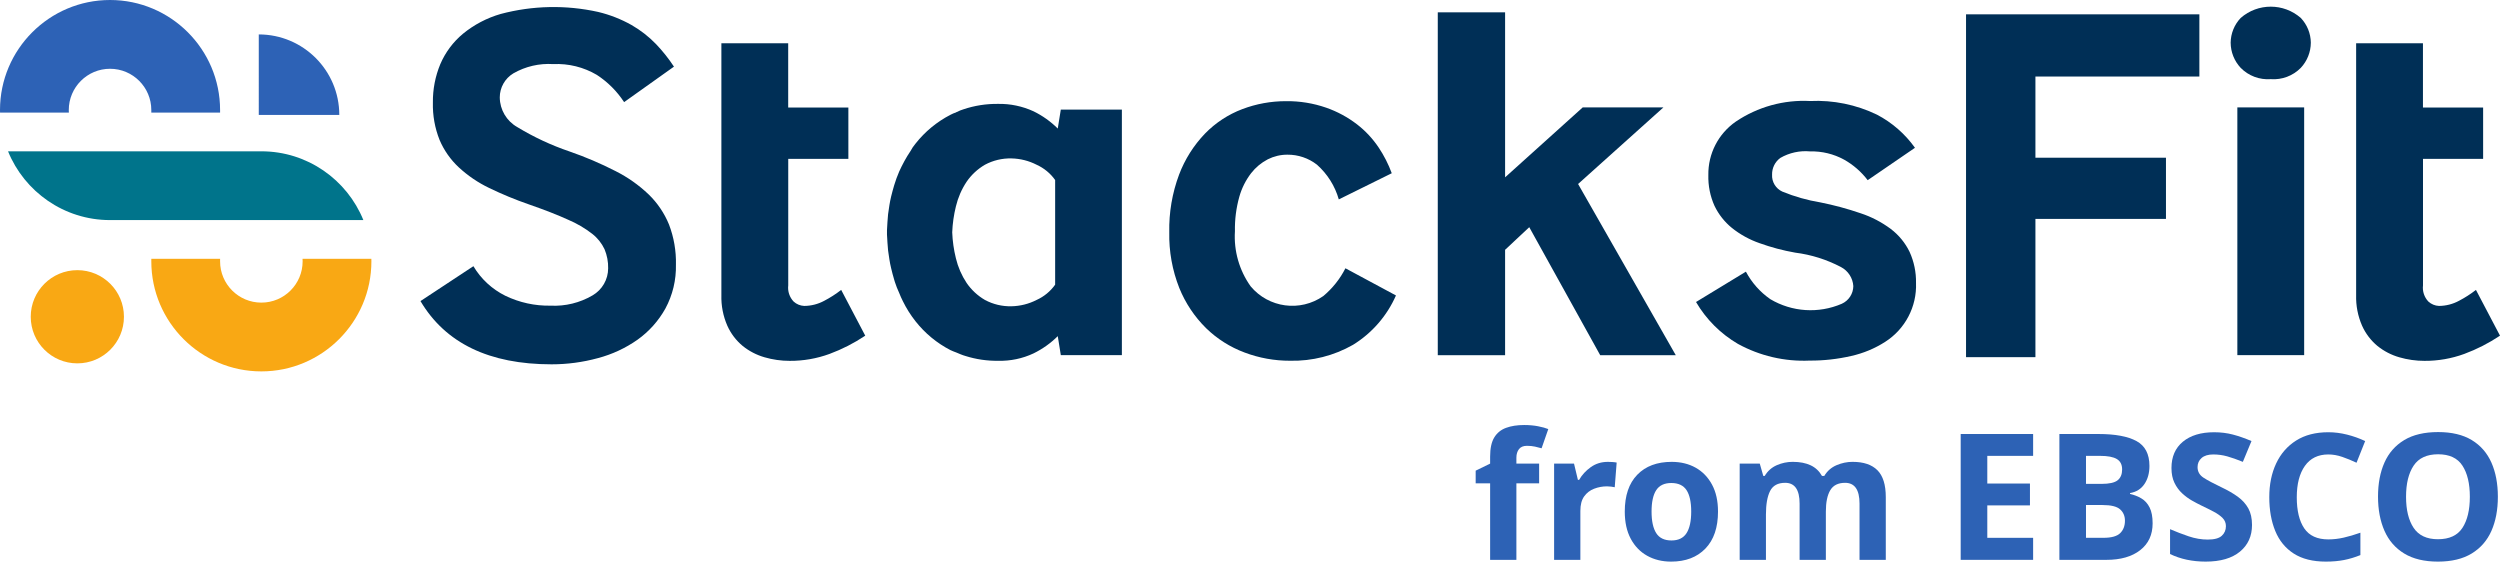 <?xml version="1.0" encoding="UTF-8"?>
<svg id="b" data-name="Layer 2" xmlns="http://www.w3.org/2000/svg" width="581.587" height="130.65" viewBox="0 0 581.587 130.65">
  <g id="c" data-name="Layer 1">
    <g id="d" data-name="stacksfit-from-ebsco-logo">
      <g>
        <path d="M358.053,112.445h-5.289v17.794h-6.109v-17.794h-3.362v-2.952l3.362-1.64v-1.64c0-1.913.321-3.396.963-4.449.642-1.052,1.558-1.797,2.747-2.234,1.189-.437,2.589-.656,4.203-.656,1.175,0,2.255.096,3.239.287.984.192,1.776.41,2.378.656l-1.558,4.469c-.465-.136-.978-.267-1.537-.389-.561-.123-1.183-.185-1.866-.185-.848,0-1.47.26-1.865.779-.397.52-.595,1.176-.595,1.968v1.394h5.289v4.592Z" fill="#2d62b5" stroke-width="0"/>
        <path d="M374.043,107.444c.3,0,.656.014,1.066.041.41.027.738.068.984.123l-.451,5.74c-.219-.054-.506-.103-.861-.144-.355-.041-.67-.062-.943-.062-1.039,0-2.037.185-2.993.554-.957.369-1.729.963-2.316,1.784-.588.82-.881,1.941-.881,3.362v11.398h-6.109v-22.386h4.633l.902,3.772h.287c.656-1.148,1.558-2.132,2.706-2.952,1.148-.82,2.473-1.23,3.977-1.23Z" fill="#2d62b5" stroke-width="0"/>
        <path d="M399.668,119.006c0,3.717-.978,6.587-2.932,8.61-1.955,2.023-4.612,3.034-7.975,3.034-2.078,0-3.93-.451-5.556-1.353-1.626-.902-2.904-2.221-3.833-3.957-.929-1.735-1.394-3.847-1.394-6.334,0-3.717.97-6.574,2.911-8.569,1.94-1.995,4.605-2.993,7.995-2.993,2.104,0,3.963.451,5.576,1.353,1.612.902,2.883,2.214,3.813,3.936.929,1.722,1.394,3.813,1.394,6.273ZM384.211,119.006c0,2.214.362,3.889,1.086,5.022.724,1.134,1.906,1.702,3.546,1.702,1.612,0,2.781-.567,3.505-1.702.724-1.134,1.086-2.809,1.086-5.022s-.362-3.875-1.086-4.981c-.725-1.107-1.906-1.661-3.546-1.661-1.613,0-2.782.554-3.505,1.661-.725,1.107-1.086,2.767-1.086,4.981Z" fill="#2d62b5" stroke-width="0"/>
        <path d="M430.991,107.444c2.542,0,4.462.649,5.76,1.947,1.298,1.299,1.948,3.383,1.948,6.252v14.596h-6.109v-13.079c0-3.225-1.121-4.838-3.362-4.838-1.613,0-2.761.574-3.444,1.722-.684,1.148-1.025,2.802-1.025,4.961v11.234h-6.109v-13.079c0-3.225-1.121-4.838-3.362-4.838-1.695,0-2.863.635-3.505,1.906-.643,1.271-.963,3.096-.963,5.474v10.537h-6.109v-22.386h4.674l.82,2.87h.328c.683-1.148,1.62-1.981,2.809-2.501,1.189-.519,2.425-.779,3.71-.779,1.64,0,3.027.267,4.162.799,1.134.533,2.015,1.36,2.645,2.48h.533c.683-1.148,1.633-1.981,2.85-2.501,1.216-.519,2.466-.779,3.751-.779Z" fill="#2d62b5" stroke-width="0"/>
        <path d="M472.975,130.239h-16.851v-29.274h16.851v5.084h-10.66v6.437h9.922v5.084h-9.922v7.544h10.66v5.125Z" fill="#2d62b5" stroke-width="0"/>
        <path d="M479.084,100.966h9.102c3.881,0,6.827.547,8.835,1.64,2.009,1.093,3.014,3.021,3.014,5.781,0,1.667-.39,3.075-1.168,4.223-.779,1.148-1.893,1.845-3.342,2.091v.205c.957.219,1.838.567,2.645,1.045.806.479,1.441,1.183,1.907,2.112.464.929.697,2.159.697,3.69,0,2.651-.963,4.729-2.891,6.232-1.927,1.503-4.544,2.255-7.851,2.255h-10.947v-29.274ZM485.275,112.569h3.608c1.804,0,3.055-.28,3.752-.841.697-.56,1.045-1.4,1.045-2.521s-.41-1.927-1.23-2.419c-.82-.492-2.119-.738-3.895-.738h-3.28v6.519ZM485.275,117.488v7.626h4.059c1.858,0,3.157-.362,3.895-1.086.738-.724,1.107-1.688,1.107-2.891,0-1.093-.376-1.974-1.127-2.645-.752-.669-2.111-1.004-4.08-1.004h-3.854Z" fill="#2d62b5" stroke-width="0"/>
        <path d="M523.897,122.121c0,2.597-.937,4.668-2.809,6.211-1.873,1.545-4.531,2.317-7.975,2.317-3.089,0-5.85-.587-8.282-1.763v-5.781c1.394.602,2.835,1.155,4.325,1.66,1.49.506,2.973.759,4.449.759,1.53,0,2.617-.293,3.259-.882.642-.587.963-1.333.963-2.234,0-.738-.253-1.366-.758-1.886-.506-.519-1.183-1.005-2.029-1.456-.848-.451-1.818-.936-2.911-1.456-.684-.328-1.421-.718-2.214-1.168-.793-.451-1.552-1.011-2.276-1.681-.725-.669-1.319-1.482-1.783-2.439-.465-.957-.697-2.104-.697-3.444,0-2.624.888-4.667,2.665-6.13,1.776-1.462,4.195-2.193,7.257-2.193,1.53,0,2.979.178,4.346.533,1.367.355,2.815.861,4.346,1.517l-2.009,4.838c-1.339-.546-2.542-.97-3.608-1.271s-2.16-.451-3.28-.451c-1.176,0-2.078.273-2.706.82-.629.547-.943,1.258-.943,2.132,0,1.039.464,1.859,1.394,2.46.929.602,2.31,1.339,4.141,2.214,1.503.711,2.781,1.449,3.833,2.214,1.052.766,1.866,1.668,2.439,2.706.574,1.039.861,2.324.861,3.854Z" fill="#2d62b5" stroke-width="0"/>
        <path d="M541.649,105.721c-2.378,0-4.196.889-5.453,2.665-1.258,1.777-1.886,4.209-1.886,7.298,0,3.116.581,5.529,1.743,7.237,1.161,1.708,3.027,2.562,5.596,2.562,1.175,0,2.364-.137,3.567-.41,1.202-.273,2.501-.656,3.895-1.148v5.207c-1.285.52-2.556.902-3.813,1.148-1.258.246-2.665.369-4.223.369-3.034,0-5.521-.622-7.462-1.866-1.941-1.243-3.376-2.993-4.305-5.248-.93-2.255-1.394-4.885-1.394-7.893,0-2.952.533-5.562,1.599-7.831,1.066-2.269,2.617-4.045,4.653-5.33,2.036-1.285,4.531-1.927,7.482-1.927,1.449,0,2.904.185,4.367.554,1.462.369,2.863.868,4.203,1.497l-2.009,5.043c-1.093-.519-2.193-.97-3.3-1.353s-2.193-.574-3.26-.574Z" fill="#2d62b5" stroke-width="0"/>
        <path d="M581.091,115.561c0,3.034-.499,5.679-1.496,7.934-.999,2.255-2.529,4.012-4.592,5.269-2.064,1.258-4.681,1.886-7.852,1.886s-5.788-.628-7.852-1.886c-2.064-1.257-3.594-3.02-4.592-5.289-.998-2.269-1.497-4.92-1.497-7.954s.499-5.671,1.497-7.913c.998-2.241,2.528-3.983,4.592-5.228,2.063-1.244,4.695-1.866,7.893-1.866,3.17,0,5.781.622,7.831,1.866,2.05,1.244,3.573,2.993,4.572,5.248.997,2.255,1.496,4.899,1.496,7.933ZM559.73,115.561c0,3.062.587,5.474,1.763,7.237,1.175,1.763,3.061,2.645,5.658,2.645,2.651,0,4.551-.882,5.699-2.645,1.148-1.763,1.722-4.175,1.722-7.237s-.574-5.473-1.722-7.236-3.034-2.645-5.658-2.645-4.524.881-5.699,2.645c-1.176,1.763-1.763,4.176-1.763,7.236Z" fill="#2d62b5" stroke-width="0"/>
      </g>
      <g>
        <path d="M16.02,26.2H.01c-.01-.2-.01-.4-.01-.6C0,11.48,11.49,0,25.6,0s25.6,11.48,25.6,25.6v.6h-16v-.6c0-5.3-4.3-9.6-9.6-9.6s-9.6,4.3-9.6,9.6c0,.2.01.4.02.6Z" fill="#2d62b6" stroke-width="0"/>
        <path d="M70.38,60.2h16.01c.01.2.01.4.01.6,0,14.12-11.49,25.6-25.6,25.6s-25.6-11.48-25.6-25.6v-.6h16v.6c0,5.3,4.3,9.6,9.6,9.6s9.6-4.3,9.6-9.6c0-.2-.01-.4-.02-.6Z" fill="#f9a814" stroke-width="0"/>
        <path d="M60.803,35.2H1.87c3.8,9.37,13.01,16,23.73,16h58.933c-3.8-9.37-13-16-23.73-16Z" fill="#00748b" stroke-width="0"/>
        <circle cx="17.993" cy="73.689" r="10.841" fill="#f9a814" stroke-width="0"/>
        <path d="M78.933,26.741h-18.733V8.008c10.348,0,18.733,8.386,18.733,18.733Z" fill="#2d62b6" stroke-width="0"/>
        <g>
          <path d="M157.245,61.559c.083,3.561-.761,7.082-2.451,10.217-1.59,2.86-3.796,5.332-6.458,7.234-2.806,1.977-5.943,3.436-9.264,4.307-3.509.956-7.129,1.439-10.765,1.437-14.506,0-24.669-4.904-30.49-14.712l12.312-8.117c1.757,2.959,4.333,5.346,7.417,6.874,3.285,1.589,6.898,2.38,10.547,2.308,3.412.17,6.798-.658,9.746-2.384,2.253-1.304,3.639-3.709,3.638-6.312.031-1.517-.254-3.023-.837-4.424-.66-1.406-1.644-2.638-2.871-3.592-1.723-1.335-3.613-2.439-5.621-3.287-2.391-1.092-5.42-2.276-9.086-3.551-3.163-1.092-6.258-2.371-9.269-3.83-2.576-1.234-4.953-2.848-7.052-4.785-1.928-1.791-3.457-3.969-4.484-6.392-1.098-2.756-1.625-5.705-1.552-8.67-.04-3.077.549-6.128,1.729-8.97,1.174-2.732,2.976-5.148,5.261-7.052,2.585-2.118,5.575-3.687,8.787-4.611,7.407-1.971,15.179-2.133,22.662-.472,2.719.648,5.335,1.673,7.772,3.044,2.092,1.2,4.005,2.689,5.682,4.424,1.552,1.623,2.953,3.384,4.186,5.261l-11.597,8.254c-1.651-2.529-3.811-4.688-6.342-6.336-3.065-1.809-6.592-2.681-10.146-2.512-3.234-.209-6.458.539-9.269,2.151-1.97,1.185-3.172,3.317-3.166,5.616.031,2.852,1.577,5.473,4.059,6.879,3.839,2.332,7.922,4.237,12.176,5.682,3.67,1.27,7.248,2.795,10.704,4.566,2.825,1.422,5.424,3.254,7.711,5.438,2.039,1.982,3.647,4.364,4.723,6.996,1.134,2.974,1.681,6.139,1.608,9.32Z" fill="#002f56" stroke-width="0"/>
          <path d="M201.287,78.089c-2.595,1.736-5.383,3.161-8.31,4.246-2.97,1.087-6.108,1.633-9.269,1.613-1.981.002-3.952-.279-5.855-.832-1.848-.532-3.573-1.428-5.073-2.632-1.542-1.28-2.769-2.897-3.586-4.729-.975-2.237-1.444-4.662-1.375-7.102V10.063h15.543v14.945h13.998v11.957h-13.987v29.425c-.163,1.38.296,2.759,1.254,3.765.675.613,1.543.973,2.454,1.014,1.629-.008,3.231-.417,4.663-1.191,1.39-.725,2.711-1.574,3.947-2.537l5.596,10.648Z" fill="#002f56" stroke-width="0"/>
          <path d="M260.987,25.491v57.123h-14.205l-.71-4.413c-1.644,1.636-3.547,2.989-5.631,4.008-2.584,1.213-5.416,1.804-8.27,1.725-2.563.032-5.115-.345-7.559-1.116-.396-.112-.786-.248-1.167-.406-.305-.152-.66-.253-.969-.405-.452-.152-.908-.354-1.37-.558-3.153-1.627-5.921-3.91-8.117-6.697-1.144-1.446-2.13-3.012-2.942-4.667-.32-.628-.608-1.271-.862-1.928-.393-.841-.732-1.704-1.015-2.587-.051-.152-.102-.355-.152-.508-.253-.862-.507-1.775-.715-2.689-.152-.659-.299-1.318-.401-2.029-.102-.709-.203-1.369-.304-2.08-.102-1.217-.203-2.435-.254-3.703v-1.014c.051-1.27.152-2.486.254-3.704.102-.71.203-1.421.304-2.08s.249-1.37.401-2.029c.208-.862.462-1.775.715-2.638.328-1.087.717-2.154,1.167-3.196.355-.812.812-1.675,1.217-2.435.406-.762.913-1.573,1.42-2.334.324-.617.715-1.195,1.167-1.725,2.196-2.787,4.964-5.07,8.117-6.697.421-.227.863-.414,1.319-.558.042-.073.125-.113.208-.102.467-.255.96-.459,1.471-.608,2.598-.877,5.325-1.305,8.066-1.27,2.851-.055,5.678.535,8.27,1.726,2.084,1.018,3.987,2.372,5.631,4.008l.71-4.413h14.205ZM245.463,41.877c-1.097-1.546-2.585-2.771-4.312-3.552-1.808-.926-3.803-1.428-5.834-1.471-2.156-.056-4.289.451-6.189,1.471-1.696.988-3.151,2.34-4.261,3.957-1.161,1.75-2.004,3.691-2.491,5.733-.488,1.978-.776,4.001-.857,6.037.078,2.036.365,4.06.857,6.037.487,2.042,1.33,3.983,2.491,5.732,1.11,1.618,2.565,2.97,4.261,3.957,1.9,1.021,4.034,1.526,6.189,1.472,2.031-.043,4.026-.545,5.834-1.472,1.727-.78,3.215-2.006,4.312-3.552v-24.351Z" fill="#002f56" stroke-width="0"/>
          <path d="M324.749,68.734c-2.087,4.751-5.569,8.754-9.984,11.481-4.455,2.541-9.518,3.822-14.646,3.707-3.615.012-7.201-.637-10.583-1.912-3.353-1.248-6.407-3.182-8.969-5.678-2.685-2.654-4.802-5.83-6.22-9.328-1.632-4.127-2.426-8.536-2.334-12.973-.093-4.569.68-9.115,2.279-13.398,1.346-3.561,3.399-6.812,6.036-9.558,2.44-2.505,5.4-4.446,8.67-5.688,3.241-1.228,6.679-1.854,10.146-1.851,3.193-.042,6.369.473,9.386,1.521,2.585.902,5.009,2.215,7.178,3.886,1.952,1.511,3.646,3.327,5.017,5.378,1.249,1.867,2.27,3.875,3.045,5.98l-12.319,6.088c-.891-3.117-2.65-5.915-5.073-8.07-1.963-1.53-4.386-2.353-6.874-2.334-1.586-.007-3.15.362-4.566,1.074-1.514.785-2.838,1.887-3.886,3.232-1.258,1.642-2.191,3.508-2.75,5.5-.727,2.605-1.069,5.305-1.015,8.01-.286,4.559,1.002,9.076,3.648,12.8,4.194,5.036,11.546,6.021,16.918,2.268,2.132-1.782,3.881-3.979,5.139-6.458l11.754,6.321Z" fill="#002f56" stroke-width="0"/>
          <path d="M389.841,82.625h-17.579l-16.503-29.774-5.621,5.261v24.514h-15.661V2.869h15.661v38.384l18.055-16.265h18.776l-19.851,17.817,22.723,39.819Z" fill="#002f56" stroke-width="0"/>
          <path d="M445.733,65.827c.207,5.516-2.523,10.727-7.174,13.698-2.417,1.548-5.087,2.661-7.889,3.286-3.177.733-6.43,1.095-9.69,1.076-5.811.256-11.58-1.088-16.68-3.886-4.032-2.356-7.39-5.714-9.746-9.745l11.603-7.057c1.356,2.553,3.303,4.746,5.676,6.396,5.05,3.001,11.231,3.401,16.626,1.076,1.622-.732,2.672-2.34,2.688-4.121-.12-1.873-1.208-3.551-2.871-4.422-3.322-1.75-6.93-2.885-10.654-3.354-2.828-.498-5.607-1.237-8.31-2.212-2.316-.806-4.479-1.998-6.397-3.525-1.714-1.395-3.1-3.148-4.058-5.139-1.013-2.254-1.502-4.705-1.437-7.174-.076-4.955,2.323-9.621,6.397-12.439,5.087-3.43,11.152-5.11,17.28-4.784,5.364-.254,10.708.836,15.544,3.171,3.515,1.838,6.546,4.48,8.847,7.711l-10.999,7.533c-1.486-1.953-3.358-3.582-5.499-4.783-2.418-1.32-5.14-1.98-7.894-1.912-2.414-.223-4.837.309-6.936,1.521-1.231.904-1.945,2.353-1.913,3.881-.095,1.685.855,3.253,2.389,3.951,2.848,1.169,5.817,2.012,8.853,2.512,3.182.635,6.318,1.482,9.386,2.537,2.514.83,4.875,2.062,6.996,3.647,1.854,1.405,3.348,3.229,4.363,5.321,1.034,2.27,1.544,4.741,1.497,7.234Z" fill="#002f56" stroke-width="0"/>
          <path d="M473.511,17.803v18.887h30.368v14.235h-30.368v32.164h-16.143V3.335h54.283v14.469h-38.14Z" fill="#002f56" stroke-width="0"/>
          <path d="M521.257,15.78c-1.487-1.588-2.319-3.679-2.329-5.854.025-2.14.857-4.19,2.329-5.744,4.003-3.509,9.988-3.509,13.992,0,1.474,1.553,2.305,3.604,2.329,5.744-.01,2.175-.842,4.266-2.329,5.854-1.83,1.867-4.39,2.83-6.996,2.633-2.606.197-5.166-.766-6.996-2.633ZM520.485,82.62V24.988h15.544v57.632h-15.544Z" fill="#002f56" stroke-width="0"/>
          <path d="M581.587,78.089c-2.595,1.736-5.383,3.161-8.31,4.246-2.97,1.087-6.108,1.633-9.269,1.613-1.981.002-3.952-.279-5.855-.832-1.848-.532-3.573-1.428-5.073-2.632-1.542-1.28-2.769-2.897-3.586-4.729-.975-2.237-1.444-4.662-1.375-7.102V10.063h15.544v14.945h13.998v11.957h-13.987v29.425c-.163,1.38.296,2.759,1.254,3.765.675.613,1.543.973,2.454,1.014,1.629-.008,3.231-.417,4.663-1.191,1.39-.725,2.711-1.574,3.947-2.537l5.596,10.648Z" fill="#002f56" stroke-width="0"/>
        </g>
      </g>
    </g>
  </g>
</svg>
